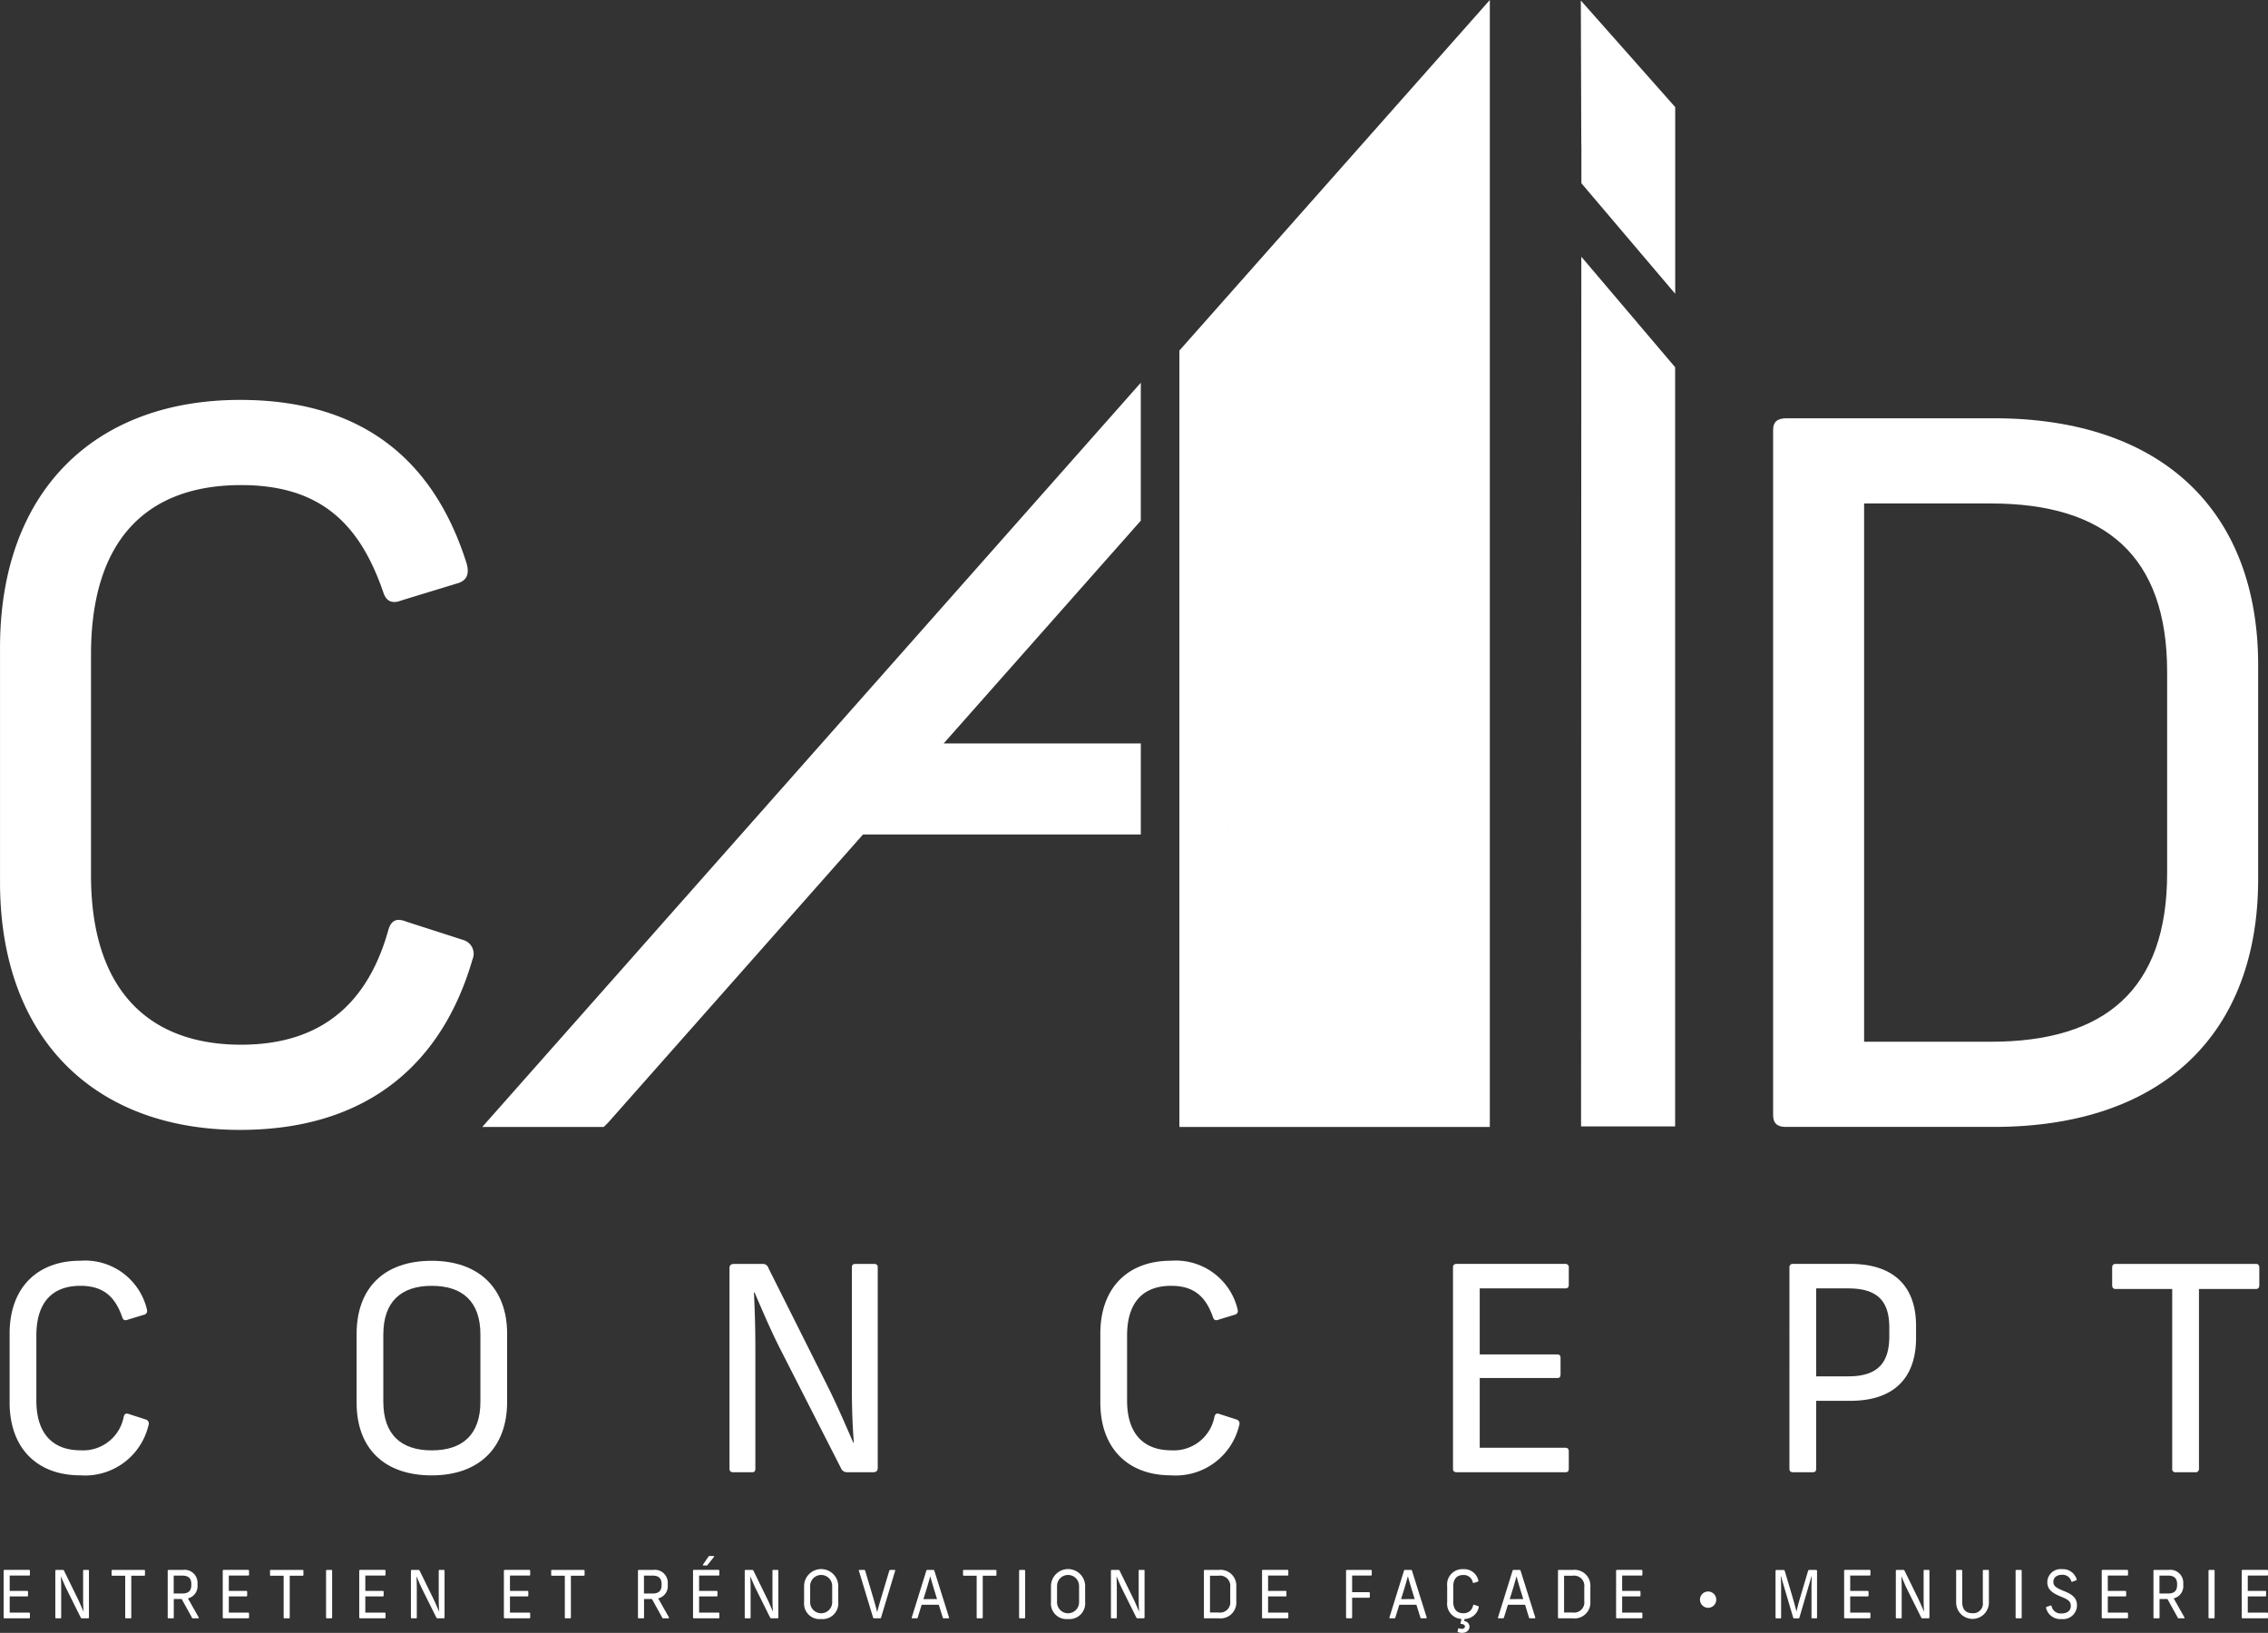 <svg xmlns="http://www.w3.org/2000/svg" xmlns:xlink="http://www.w3.org/1999/xlink" width="229.492" height="165.22" viewBox="0 0 229.492 165.22"><rect x="0" y="0" width="229.492" height="165.22" fill="#333333" stroke="none"/><defs><linearGradient id="linear-gradient" x1="-3862.17" y1="0.499" x2="9.652" y2="0.499" gradientUnits="objectBoundingBox"><stop offset="0" stop-color="#f8e958"></stop><stop offset="1" stop-color="#fabc4f"></stop></linearGradient></defs><g id="Groupe_23" data-name="Groupe 23" transform="translate(-1141.719 -1507.938)"><path id="Trac&#xE9;_110" data-name="Trac&#xE9; 110" d="M1314.081,1621.969h-31.414v-78.558l31.414-35.473Z" transform="translate(-21.611 0)" fill="#fff"></path><path id="Trac&#xE9;_111" data-name="Trac&#xE9; 111" d="M1288.558,1606.429v.334c0-.057.017-.11.017-.168S1288.56,1606.486,1288.558,1606.429Z" transform="translate(-22.514 -15.101)" fill="url(#linear-gradient)"></path><g id="Groupe_12" data-name="Groupe 12" transform="translate(1321.135 1550.259)"><path id="Trac&#xE9;_112" data-name="Trac&#xE9; 112" d="M1402.706,1582.9v21.65c0,15.576-9.6,25.078-26.744,25.078H1354.9c-.881,0-1.273-.391-1.273-1.176V1559.1c0-.783.392-1.176,1.372-1.176h20.964C1393.105,1557.923,1402.706,1567.426,1402.706,1582.9Zm-39.872-16.36v54.469h12.833c11.56,0,17.829-5.291,17.829-17.047V1583.59c0-11.755-6.27-17.045-17.829-17.045Z" transform="translate(-1353.626 -1557.923)" fill="#fff"></path></g><g id="Groupe_13" data-name="Groupe 13" transform="translate(1142.692 1635.51)"><path id="Trac&#xE9;_113" data-name="Trac&#xE9; 113" d="M1156.748,1663.479c.085.317,0,.489-.231.576l-1.7.518c-.287.115-.46.029-.546-.229-.691-2.016-1.843-3.2-4.233-3.2-2.765,0-4.464,1.583-4.464,5.039v6.565c0,3.456,1.757,5.04,4.464,5.04a4.18,4.18,0,0,0,4.377-3.4c.086-.317.259-.375.546-.26l1.7.548a.426.426,0,0,1,.26.575,6.6,6.6,0,0,1-6.911,5.069c-4.319,0-7.142-2.707-7.142-7.372v-6.969c0-4.665,2.822-7.372,7.142-7.372A6.436,6.436,0,0,1,1156.748,1663.479Z" transform="translate(-1142.868 -1658.612)" fill="#fff"></path><path id="Trac&#xE9;_114" data-name="Trac&#xE9; 114" d="M1199.567,1665.984v6.911c0,4.608-2.822,7.43-7.631,7.43-4.78,0-7.6-2.707-7.6-7.372v-6.911c0-4.723,2.822-7.429,7.6-7.429C1196.745,1658.612,1199.567,1661.434,1199.567,1665.984Zm-12.527.086v6.8c0,3.311,1.786,4.924,4.9,4.924,3.139,0,4.924-1.613,4.924-4.924v-6.8c0-3.311-1.785-4.924-4.924-4.924C1188.826,1661.146,1187.041,1662.759,1187.041,1666.07Z" transform="translate(-1149.226 -1658.612)" fill="#fff"></path><path id="Trac&#xE9;_115" data-name="Trac&#xE9; 115" d="M1243.9,1659.331v20.3c0,.288-.144.432-.46.432h-2.678a.642.642,0,0,1-.576-.4l-6.077-11.921c-1.008-1.958-1.9-4.089-2.678-5.874h-.058c.087,1.814.144,3.57.144,5.471v12.353c0,.26-.086.375-.345.375H1229.3c-.288,0-.4-.115-.4-.375v-20.273c0-.288.144-.432.461-.432h2.907a.58.58,0,0,1,.577.432l5.96,11.893c.979,1.958,1.843,3.974,2.621,5.76h.058c-.144-1.814-.2-3.6-.2-5.53v-12.21c0-.23.086-.345.374-.345h1.872C1243.783,1658.986,1243.9,1659.1,1243.9,1659.331Z" transform="translate(-1156.058 -1658.669)" fill="#fff"></path><path id="Trac&#xE9;_116" data-name="Trac&#xE9; 116" d="M1287.1,1663.479c.086.317,0,.489-.23.576l-1.7.518c-.288.115-.461.029-.546-.229-.692-2.016-1.843-3.2-4.233-3.2-2.765,0-4.464,1.583-4.464,5.039v6.565c0,3.456,1.757,5.04,4.464,5.04a4.178,4.178,0,0,0,4.376-3.4c.086-.317.259-.375.547-.26l1.7.548a.425.425,0,0,1,.259.575,6.6,6.6,0,0,1-6.911,5.069c-4.319,0-7.141-2.707-7.141-7.372v-6.969c0-4.665,2.822-7.372,7.141-7.372A6.436,6.436,0,0,1,1287.1,1663.479Z" transform="translate(-1162.854 -1658.612)" fill="#fff"></path><path id="Trac&#xE9;_117" data-name="Trac&#xE9; 117" d="M1327.084,1659.361v1.727c0,.288-.144.374-.345.374h-8.667v6.681h7.833c.23,0,.345.086.345.374v1.642c0,.287-.115.374-.345.374h-7.833v7.055h8.667c.23,0,.345.115.345.374v1.727c0,.289-.115.375-.345.375h-10.971c-.288,0-.4-.115-.4-.346v-20.389c0-.23.116-.345.4-.345h10.971A.327.327,0,0,1,1327.084,1659.361Z" transform="translate(-1169.316 -1658.669)" fill="#fff"></path><path id="Trac&#xE9;_118" data-name="Trac&#xE9; 118" d="M1368.386,1665.235v1.238c0,3.888-2.074,6.365-6.652,6.365h-3.456v6.883c0,.23-.087.346-.375.346h-1.929c-.288,0-.4-.115-.4-.346V1659.3a.319.319,0,0,1,.317-.317h5.847C1366.313,1658.986,1368.386,1661.434,1368.386,1665.235Zm-10.108-3.773v8.9h3.254c3.053,0,4.147-1.44,4.147-4.061v-.865c0-2.591-1.094-3.973-4.147-3.973Z" transform="translate(-1175.48 -1658.669)" fill="#fff"></path><path id="Trac&#xE9;_119" data-name="Trac&#xE9; 119" d="M1409.034,1659.361v1.785c0,.23-.115.374-.317.374h-5.788v18.2a.327.327,0,0,1-.375.346h-1.986a.305.305,0,0,1-.346-.346v-18.2h-5.759c-.2,0-.317-.144-.317-.374v-1.785c0-.231.114-.375.317-.375h14.255C1408.919,1658.986,1409.034,1659.13,1409.034,1659.361Z" transform="translate(-1181.395 -1658.669)" fill="#fff"></path></g><g id="Groupe_14" data-name="Groupe 14" transform="translate(1141.719 1548.403)"><path id="Trac&#xE9;_120" data-name="Trac&#xE9; 120" d="M1188.937,1572.287c.295,1.077,0,1.665-.783,1.958l-5.78,1.764c-.979.391-1.567.1-1.862-.785-2.35-6.857-6.27-10.874-14.4-10.874-9.4,0-15.184,5.389-15.184,17.144v22.336c0,11.756,5.976,17.144,15.184,17.144,8.523,0,12.931-4.605,14.89-11.56.295-1.078.883-1.274,1.863-.882l5.78,1.862a1.45,1.45,0,0,1,.881,1.958c-3.037,10.483-10.58,17.242-23.511,17.242-14.695,0-24.294-9.208-24.294-25.079v-23.707c0-15.87,9.6-25.078,24.294-25.078C1178.553,1555.731,1185.7,1562,1188.937,1572.287Z" transform="translate(-1141.719 -1555.731)" fill="#fff"></path></g><path id="Trac&#xE9;_121" data-name="Trac&#xE9; 121" d="M1330.645,1508l.047,14.618.011-.005,0,3.877,9.491,11.183v-18.89Z" transform="translate(-28.967 -0.01)" fill="#fff"></path><path id="Trac&#xE9;_122" data-name="Trac&#xE9; 122" d="M1330.7,1538.618l-.026,88h9.519V1549.8Z" transform="translate(-28.972 -4.704)" fill="#fff"></path><path id="Trac&#xE9;_123" data-name="Trac&#xE9; 123" d="M1265.989,1567.635l0-13.959-66.636,75.306h12.289c.19-.175.362-.343.487-.484l25.753-29.112h28.108v-9.208h-19.95Z" transform="translate(-8.836 -7.013)" fill="#fff"></path><g id="Groupe_15" data-name="Groupe 15" transform="translate(1142.086 1665.382)"><path id="Trac&#xE9;_124" data-name="Trac&#xE9; 124" d="M1144.813,1695.64v.4c0,.067-.033.086-.079.086h-1.968v1.553h1.779c.052,0,.077.02.077.087v.382c0,.067-.025.087-.077.087h-1.779v1.639h1.968c.052,0,.079.026.079.087v.4c0,.067-.026.087-.079.087h-2.49c-.065,0-.092-.026-.092-.08v-4.738c0-.053.027-.08.092-.08h2.49C1144.78,1695.553,1144.813,1695.58,1144.813,1695.64Z" transform="translate(-1142.152 -1694.147)" fill="#fff"></path><path id="Trac&#xE9;_125" data-name="Trac&#xE9; 125" d="M1151.731,1695.633v4.719c0,.067-.032.1-.1.1h-.609a.145.145,0,0,1-.13-.094l-1.379-2.77c-.229-.456-.432-.95-.608-1.365h-.014c.02.421.032.829.032,1.271v2.87c0,.061-.019.087-.077.087h-.425c-.066,0-.092-.026-.092-.087v-4.711c0-.067.032-.1.1-.1h.661a.132.132,0,0,1,.13.1l1.353,2.763c.222.456.419.924.6,1.339h.013c-.033-.422-.045-.836-.045-1.285v-2.837c0-.053.019-.08.084-.08h.425C1151.7,1695.553,1151.731,1695.58,1151.731,1695.633Z" transform="translate(-1143.098 -1694.147)" fill="#fff"></path><path id="Trac&#xE9;_126" data-name="Trac&#xE9; 126" d="M1158.433,1695.64v.414c0,.054-.026.088-.072.088h-1.314v4.229a.075.075,0,0,1-.085.08h-.452c-.058,0-.078-.033-.078-.08v-4.229h-1.307c-.046,0-.072-.034-.072-.088v-.414c0-.053.026-.087.072-.087h3.236C1158.406,1695.553,1158.433,1695.587,1158.433,1695.64Z" transform="translate(-1144.13 -1694.147)" fill="#fff"></path><path id="Trac&#xE9;_127" data-name="Trac&#xE9; 127" d="M1164.824,1700.452h-.5a.1.1,0,0,1-.111-.073l-1.039-1.88h-.8v1.874c0,.054-.02.08-.085.08h-.438c-.065,0-.091-.026-.091-.08v-4.738c0-.053.026-.08.091-.08h1.432a1.309,1.309,0,0,1,1.491,1.392v.141a1.263,1.263,0,0,1-.968,1.345l1.085,1.921A.062.062,0,0,1,1164.824,1700.452Zm-2.458-2.51h.863c.666,0,.921-.307.921-.864v-.1c0-.528-.255-.85-.921-.85h-.863Z" transform="translate(-1145.157 -1694.147)" fill="#fff"></path><path id="Trac&#xE9;_128" data-name="Trac&#xE9; 128" d="M1171,1695.64v.4c0,.067-.033.086-.078.086h-1.969v1.553h1.779c.052,0,.078.02.078.087v.382c0,.067-.025.087-.078.087h-1.779v1.639h1.969c.052,0,.078.026.078.087v.4c0,.067-.026.087-.078.087h-2.491c-.065,0-.092-.026-.092-.08v-4.738c0-.053.026-.08.092-.08h2.491C1170.968,1695.553,1171,1695.58,1171,1695.64Z" transform="translate(-1146.167 -1694.147)" fill="#fff"></path><path id="Trac&#xE9;_129" data-name="Trac&#xE9; 129" d="M1177.369,1695.64v.414c0,.054-.027.088-.072.088h-1.314v4.229a.075.075,0,0,1-.085.08h-.451a.07.07,0,0,1-.079-.08v-4.229h-1.307c-.045,0-.072-.034-.072-.088v-.414c0-.053.027-.087.072-.087h3.237C1177.342,1695.553,1177.369,1695.587,1177.369,1695.64Z" transform="translate(-1147.033 -1694.147)" fill="#fff"></path><path id="Trac&#xE9;_130" data-name="Trac&#xE9; 130" d="M1181.3,1695.633v4.738c0,.054-.019.08-.085.08h-.438c-.065,0-.091-.026-.091-.08v-4.738c0-.053.026-.08.091-.08h.438C1181.281,1695.553,1181.3,1695.58,1181.3,1695.633Z" transform="translate(-1148.06 -1694.147)" fill="#fff"></path><path id="Trac&#xE9;_131" data-name="Trac&#xE9; 131" d="M1187.313,1695.64v.4c0,.067-.033.086-.079.086h-1.968v1.553h1.779c.052,0,.077.02.077.087v.382c0,.067-.025.087-.077.087h-1.779v1.639h1.968c.052,0,.079.026.079.087v.4c0,.067-.026.087-.079.087h-2.49c-.065,0-.092-.026-.092-.08v-4.738c0-.053.027-.08.092-.08h2.49C1187.28,1695.553,1187.313,1695.58,1187.313,1695.64Z" transform="translate(-1148.668 -1694.147)" fill="#fff"></path><path id="Trac&#xE9;_132" data-name="Trac&#xE9; 132" d="M1194.231,1695.633v4.719c0,.067-.032.1-.1.1h-.609a.145.145,0,0,1-.13-.094l-1.379-2.77c-.229-.456-.432-.95-.608-1.365h-.014c.02.421.032.829.032,1.271v2.87c0,.061-.019.087-.077.087h-.425c-.066,0-.092-.026-.092-.087v-4.711c0-.067.032-.1.1-.1h.661a.132.132,0,0,1,.131.1l1.353,2.763c.222.456.419.924.6,1.339h.013c-.033-.422-.045-.836-.045-1.285v-2.837c0-.053.018-.08.084-.08h.425C1194.2,1695.553,1194.231,1695.58,1194.231,1695.633Z" transform="translate(-1149.615 -1694.147)" fill="#fff"></path><path id="Trac&#xE9;_133" data-name="Trac&#xE9; 133" d="M1204.6,1695.64v.4c0,.067-.033.086-.079.086h-1.968v1.553h1.779c.052,0,.077.02.077.087v.382c0,.067-.025.087-.077.087h-1.779v1.639h1.968c.052,0,.079.026.079.087v.4c0,.067-.026.087-.079.087h-2.49c-.065,0-.092-.026-.092-.08v-4.738c0-.053.027-.08.092-.08h2.49C1204.571,1695.553,1204.6,1695.58,1204.6,1695.64Z" transform="translate(-1151.319 -1694.147)" fill="#fff"></path><path id="Trac&#xE9;_134" data-name="Trac&#xE9; 134" d="M1210.971,1695.64v.414c0,.054-.026.088-.072.088h-1.314v4.229a.075.075,0,0,1-.085.08h-.451c-.059,0-.078-.033-.078-.08v-4.229h-1.308c-.046,0-.072-.034-.072-.088v-.414c0-.053.026-.087.072-.087h3.236C1210.945,1695.553,1210.971,1695.587,1210.971,1695.64Z" transform="translate(-1152.185 -1694.147)" fill="#fff"></path><path id="Trac&#xE9;_135" data-name="Trac&#xE9; 135" d="M1221.026,1700.452h-.5a.1.1,0,0,1-.111-.073l-1.039-1.88h-.8v1.874c0,.054-.021.08-.086.08h-.437c-.066,0-.092-.026-.092-.08v-4.738c0-.053.026-.08.092-.08h1.431a1.309,1.309,0,0,1,1.491,1.392v.141a1.263,1.263,0,0,1-.968,1.345l1.085,1.921A.062.062,0,0,1,1221.026,1700.452Zm-2.458-2.51h.863c.666,0,.921-.307.921-.864v-.1c0-.528-.255-.85-.921-.85h-.863Z" transform="translate(-1153.774 -1694.147)" fill="#fff"></path><path id="Trac&#xE9;_136" data-name="Trac&#xE9; 136" d="M1227.205,1695.385v.4c0,.067-.033.087-.079.087h-1.968v1.552h1.778c.052,0,.078.02.078.087v.382c0,.067-.026.087-.078.087h-1.778v1.639h1.968c.052,0,.079.026.079.087v.4c0,.067-.027.087-.079.087h-2.491c-.065,0-.091-.026-.091-.08v-4.738c0-.053.026-.08.091-.08h2.491C1227.172,1695.3,1227.205,1695.325,1227.205,1695.385Zm-1.648-.629c-.039.053-.007.1.047.1h.3c.06,0,.072-.013.112-.06l.648-.816c.032-.041.006-.087-.047-.087h-.411a.108.108,0,0,0-.1.061Z" transform="translate(-1154.785 -1693.893)" fill="#fff"></path><path id="Trac&#xE9;_137" data-name="Trac&#xE9; 137" d="M1234.122,1695.633v4.719c0,.067-.032.1-.1.1h-.608a.145.145,0,0,1-.131-.094l-1.379-2.77c-.229-.456-.431-.95-.607-1.365h-.013c.02.421.032.829.032,1.271v2.87c0,.061-.019.087-.079.087h-.424c-.065,0-.091-.026-.091-.087v-4.711c0-.067.032-.1.1-.1h.66a.132.132,0,0,1,.13.1l1.354,2.763c.222.456.418.924.594,1.339h.013c-.033-.422-.046-.836-.046-1.285v-2.837c0-.053.02-.08.085-.08h.425C1234.1,1695.553,1234.122,1695.58,1234.122,1695.633Z" transform="translate(-1155.731 -1694.147)" fill="#fff"></path><path id="Trac&#xE9;_138" data-name="Trac&#xE9; 138" d="M1241.273,1697.179v1.607a1.59,1.59,0,0,1-1.731,1.726,1.573,1.573,0,0,1-1.726-1.714v-1.605a1.729,1.729,0,0,1,3.458-.014Zm-2.843.021v1.579a1.115,1.115,0,1,0,2.229,0V1697.2a1.115,1.115,0,1,0-2.229,0Z" transform="translate(-1156.819 -1694.134)" fill="#fff"></path><path id="Trac&#xE9;_139" data-name="Trac&#xE9; 139" d="M1245.8,1700.371l-1.432-4.724c-.019-.054.007-.094.053-.094h.477a.092.092,0,0,1,.1.073l.824,2.764c.13.455.281.971.385,1.405h.02c.1-.434.256-.958.393-1.418l.824-2.751a.1.1,0,0,1,.1-.073h.432c.052,0,.079.04.058.094l-1.424,4.724a.092.092,0,0,1-.106.08h-.594A.1.1,0,0,1,1245.8,1700.371Z" transform="translate(-1157.824 -1694.147)" fill="#fff"></path><path id="Trac&#xE9;_140" data-name="Trac&#xE9; 140" d="M1254.39,1700.452h-.477a.081.081,0,0,1-.092-.073l-.406-1.3h-1.733l-.4,1.3a.094.094,0,0,1-.1.073h-.439c-.052,0-.079-.041-.058-.094l1.471-4.725a.091.091,0,0,1,.1-.08h.6a.1.1,0,0,1,.111.08l1.484,4.725C1254.461,1700.411,1254.435,1700.452,1254.39,1700.452Zm-1.151-1.947-.274-.891c-.137-.455-.295-.969-.406-1.4h-.013c-.118.435-.268.957-.412,1.418l-.274.877Z" transform="translate(-1158.79 -1694.147)" fill="#fff"></path><path id="Trac&#xE9;_141" data-name="Trac&#xE9; 141" d="M1260.192,1695.64v.414c0,.054-.026.088-.072.088h-1.314v4.229a.075.075,0,0,1-.086.08h-.451c-.058,0-.078-.033-.078-.08v-4.229h-1.307c-.046,0-.072-.034-.072-.088v-.414c0-.053.026-.087.072-.087h3.236C1260.166,1695.553,1260.192,1695.587,1260.192,1695.64Z" transform="translate(-1159.732 -1694.147)" fill="#fff"></path><path id="Trac&#xE9;_142" data-name="Trac&#xE9; 142" d="M1264.124,1695.633v4.738c0,.054-.019.08-.084.08h-.438c-.065,0-.091-.026-.091-.08v-4.738c0-.053.026-.08.091-.08h.438C1264.1,1695.553,1264.124,1695.58,1264.124,1695.633Z" transform="translate(-1160.759 -1694.147)" fill="#fff"></path><path id="Trac&#xE9;_143" data-name="Trac&#xE9; 143" d="M1270.779,1697.179v1.607a1.591,1.591,0,0,1-1.732,1.726,1.573,1.573,0,0,1-1.725-1.714v-1.605a1.729,1.729,0,0,1,3.458-.014Zm-2.843.021v1.579a1.115,1.115,0,1,0,2.229,0V1697.2a1.115,1.115,0,1,0-2.229,0Z" transform="translate(-1161.344 -1694.134)" fill="#fff"></path><path id="Trac&#xE9;_144" data-name="Trac&#xE9; 144" d="M1277.888,1695.633v4.719c0,.067-.032.1-.1.1h-.609a.145.145,0,0,1-.13-.094l-1.379-2.77c-.229-.456-.432-.95-.608-1.365h-.013c.02.421.032.829.032,1.271v2.87c0,.061-.02.087-.079.087h-.424c-.065,0-.092-.026-.092-.087v-4.711c0-.067.033-.1.1-.1h.661a.132.132,0,0,1,.13.1l1.354,2.763c.221.456.418.924.594,1.339h.013c-.033-.422-.045-.836-.045-1.285v-2.837c0-.053.019-.08.084-.08h.425C1277.862,1695.553,1277.888,1695.58,1277.888,1695.633Z" transform="translate(-1162.441 -1694.147)" fill="#fff"></path><path id="Trac&#xE9;_145" data-name="Trac&#xE9; 145" d="M1288.876,1697.259v1.479a1.6,1.6,0,0,1-1.785,1.714h-1.406c-.058,0-.085-.026-.085-.08v-4.738c0-.053.026-.08.092-.08h1.4A1.6,1.6,0,0,1,1288.876,1697.259Zm-2.661-1.117v3.72h.857a1.038,1.038,0,0,0,1.19-1.165v-1.391a1.038,1.038,0,0,0-1.19-1.164Z" transform="translate(-1164.146 -1694.147)" fill="#fff"></path><path id="Trac&#xE9;_146" data-name="Trac&#xE9; 146" d="M1295.206,1695.64v.4c0,.067-.034.086-.079.086h-1.968v1.553h1.778c.052,0,.078.02.078.087v.382c0,.067-.026.087-.078.087h-1.778v1.639h1.968c.052,0,.079.026.079.087v.4c0,.067-.027.087-.079.087h-2.491c-.065,0-.091-.026-.091-.08v-4.738c0-.053.026-.08.091-.08h2.491A.076.076,0,0,1,1295.206,1695.64Z" transform="translate(-1165.211 -1694.147)" fill="#fff"></path><path id="Trac&#xE9;_147" data-name="Trac&#xE9; 147" d="M1305.186,1695.64v.4c0,.067-.033.086-.078.086H1303.2v1.681h1.713c.052,0,.078.026.078.086v.389c0,.06-.026.087-.078.087H1303.2v2c0,.054-.02.08-.085.08h-.444c-.059,0-.085-.026-.085-.08v-4.738c0-.053.026-.08.091-.08h2.432C1305.153,1695.553,1305.186,1695.58,1305.186,1695.64Z" transform="translate(-1166.75 -1694.147)" fill="#fff"></path><path id="Trac&#xE9;_148" data-name="Trac&#xE9; 148" d="M1311.473,1700.452h-.478a.081.081,0,0,1-.091-.073l-.406-1.3h-1.733l-.4,1.3a.1.1,0,0,1-.1.073h-.438c-.052,0-.079-.041-.058-.094l1.471-4.725a.091.091,0,0,1,.1-.08h.6a.1.1,0,0,1,.111.08l1.484,4.725C1311.544,1700.411,1311.518,1700.452,1311.473,1700.452Zm-1.151-1.947-.274-.891c-.137-.455-.294-.969-.406-1.4h-.013c-.118.435-.268.957-.412,1.418l-.274.877Z" transform="translate(-1167.542 -1694.147)" fill="#fff"></path><path id="Trac&#xE9;_149" data-name="Trac&#xE9; 149" d="M1317.864,1699.334a1.487,1.487,0,0,1-1.432,1.171l-.046.208a.59.59,0,0,1,.543.562c0,.374-.3.636-.759.636a.975.975,0,0,1-.4-.081.074.074,0,0,1-.046-.093l.065-.24c.013-.048.046-.06.1-.041a.844.844,0,0,0,.281.047c.19,0,.3-.1.3-.241s-.151-.241-.392-.261c-.04,0-.066-.02-.059-.067l.105-.428a1.542,1.542,0,0,1-1.451-1.707v-1.62a1.545,1.545,0,0,1,1.62-1.713,1.467,1.467,0,0,1,1.531,1.131c.019.074,0,.114-.053.134l-.385.12c-.065.027-.1.007-.124-.053a.923.923,0,0,0-.961-.742c-.627,0-1.014.368-1.014,1.171v1.526c0,.8.4,1.171,1.014,1.171a.954.954,0,0,0,.994-.789c.019-.074.058-.087.124-.061l.386.128A.1.1,0,0,1,1317.864,1699.334Z" transform="translate(-1168.604 -1694.134)" fill="#fff"></path><path id="Trac&#xE9;_150" data-name="Trac&#xE9; 150" d="M1324.451,1700.452h-.478a.082.082,0,0,1-.091-.073l-.4-1.3h-1.733l-.406,1.3a.094.094,0,0,1-.1.073h-.438c-.052,0-.079-.041-.059-.094l1.472-4.725a.09.09,0,0,1,.1-.08h.6a.1.1,0,0,1,.111.08l1.484,4.725C1324.523,1700.411,1324.5,1700.452,1324.451,1700.452Zm-1.151-1.947-.275-.891c-.137-.455-.294-.969-.4-1.4h-.013c-.117.435-.268.957-.411,1.418l-.274.877Z" transform="translate(-1169.532 -1694.147)" fill="#fff"></path><path id="Trac&#xE9;_151" data-name="Trac&#xE9; 151" d="M1331.19,1697.259v1.479a1.6,1.6,0,0,1-1.784,1.714H1328c-.059,0-.085-.026-.085-.08v-4.738c0-.053.026-.08.091-.08h1.4A1.6,1.6,0,0,1,1331.19,1697.259Zm-2.66-1.117v3.72h.856a1.038,1.038,0,0,0,1.19-1.165v-1.391a1.038,1.038,0,0,0-1.19-1.164Z" transform="translate(-1170.634 -1694.147)" fill="#fff"></path><path id="Trac&#xE9;_152" data-name="Trac&#xE9; 152" d="M1337.52,1695.64v.4c0,.067-.033.086-.079.086h-1.968v1.553h1.779c.052,0,.077.02.077.087v.382c0,.067-.026.087-.077.087h-1.779v1.639h1.968c.052,0,.079.026.079.087v.4c0,.067-.026.087-.079.087h-2.49c-.065,0-.092-.026-.092-.08v-4.738c0-.053.027-.08.092-.08h2.49C1337.487,1695.553,1337.52,1695.58,1337.52,1695.64Z" transform="translate(-1171.699 -1694.147)" fill="#fff"></path><path id="Trac&#xE9;_153" data-name="Trac&#xE9; 153" d="M1344.883,1698.933a.824.824,0,1,1,.824.843A.83.83,0,0,1,1344.883,1698.933Z" transform="translate(-1173.235 -1694.536)" fill="#fff"></path><path id="Trac&#xE9;_154" data-name="Trac&#xE9; 154" d="M1358.114,1695.666v4.7c0,.061-.02.087-.079.087h-.418c-.047,0-.065-.033-.065-.087v-3c0-.341.013-.843.025-1.178h-.019l-1.223,4.176a.107.107,0,0,1-.124.094h-.392a.113.113,0,0,1-.125-.094l-1.235-4.183h-.02c.02.334.04.837.04,1.185v3.011a.078.078,0,0,1-.086.08h-.4a.076.076,0,0,1-.079-.08v-4.705a.106.106,0,0,1,.118-.113h.692a.121.121,0,0,1,.125.1l.759,2.556c.156.555.294,1.023.418,1.532h.013c.119-.509.242-.984.412-1.546l.752-2.536a.126.126,0,0,1,.13-.108H1358A.1.1,0,0,1,1358.114,1695.666Z" transform="translate(-1174.62 -1694.147)" fill="#fff"></path><path id="Trac&#xE9;_155" data-name="Trac&#xE9; 155" d="M1364.773,1695.64v.4c0,.067-.033.086-.079.086h-1.968v1.553h1.779c.052,0,.077.02.077.087v.382c0,.067-.025.087-.077.087h-1.779v1.639h1.968c.052,0,.079.026.079.087v.4c0,.067-.026.087-.079.087h-2.49c-.065,0-.092-.026-.092-.08v-4.738c0-.053.027-.08.092-.08h2.49C1364.74,1695.553,1364.773,1695.58,1364.773,1695.64Z" transform="translate(-1175.877 -1694.147)" fill="#fff"></path><path id="Trac&#xE9;_156" data-name="Trac&#xE9; 156" d="M1371.691,1695.633v4.719c0,.067-.032.1-.1.1h-.609a.145.145,0,0,1-.13-.094l-1.379-2.77c-.229-.456-.432-.95-.608-1.365h-.013c.02.421.032.829.032,1.271v2.87c0,.061-.019.087-.078.087h-.424c-.066,0-.092-.026-.092-.087v-4.711c0-.067.032-.1.1-.1h.661a.132.132,0,0,1,.13.1l1.353,2.763c.222.456.419.924.6,1.339h.013c-.033-.422-.045-.836-.045-1.285v-2.837c0-.053.019-.08.084-.08h.425C1371.664,1695.553,1371.691,1695.58,1371.691,1695.633Z" transform="translate(-1176.824 -1694.147)" fill="#fff"></path><path id="Trac&#xE9;_157" data-name="Trac&#xE9; 157" d="M1378.814,1695.64v3.212a1.657,1.657,0,1,1-3.315,0v-3.212c0-.06.026-.087.085-.087h.444c.065,0,.086.027.086.087v3.179c0,.75.385,1.117,1.039,1.117a.974.974,0,0,0,1.046-1.117v-3.179c0-.06.019-.087.084-.087h.445C1378.794,1695.553,1378.814,1695.58,1378.814,1695.64Z" transform="translate(-1177.93 -1694.147)" fill="#fff"></path><path id="Trac&#xE9;_158" data-name="Trac&#xE9; 158" d="M1383.22,1695.633v4.738c0,.054-.019.08-.085.08h-.437c-.065,0-.092-.026-.092-.08v-4.738c0-.053.027-.08.092-.08h.437C1383.2,1695.553,1383.22,1695.58,1383.22,1695.633Z" transform="translate(-1179.02 -1694.147)" fill="#fff"></path><path id="Trac&#xE9;_159" data-name="Trac&#xE9; 159" d="M1389.339,1696.483a.08.08,0,0,1-.059.114l-.366.141a.085.085,0,0,1-.118-.054.91.91,0,0,0-.928-.649c-.543,0-.883.274-.883.716,0,.4.235.6,1.112.945.922.367,1.275.762,1.275,1.445a1.4,1.4,0,0,1-1.55,1.372,1.483,1.483,0,0,1-1.575-1.118c-.014-.067.007-.1.058-.119l.38-.128c.072-.02.1,0,.117.067a.945.945,0,0,0,1.019.73c.569,0,.929-.288.929-.757,0-.428-.216-.635-1.026-.957-.98-.394-1.353-.789-1.353-1.465a1.342,1.342,0,0,1,1.49-1.3A1.446,1.446,0,0,1,1389.339,1696.483Z" transform="translate(-1179.577 -1694.134)" fill="#fff"></path><path id="Trac&#xE9;_160" data-name="Trac&#xE9; 160" d="M1395.56,1695.64v.4c0,.067-.033.086-.079.086h-1.968v1.553h1.779c.052,0,.077.02.077.087v.382c0,.067-.026.087-.077.087h-1.779v1.639h1.968c.052,0,.079.026.079.087v.4c0,.067-.026.087-.079.087h-2.49c-.065,0-.092-.026-.092-.08v-4.738c0-.053.027-.08.092-.08h2.49C1395.527,1695.553,1395.56,1695.58,1395.56,1695.64Z" transform="translate(-1180.598 -1694.147)" fill="#fff"></path><path id="Trac&#xE9;_161" data-name="Trac&#xE9; 161" d="M1402.145,1700.452h-.5a.1.1,0,0,1-.11-.073l-1.04-1.88h-.8v1.874c0,.054-.02.08-.086.08h-.437c-.065,0-.092-.026-.092-.08v-4.738c0-.053.027-.08.092-.08h1.431a1.309,1.309,0,0,1,1.491,1.392v.141a1.263,1.263,0,0,1-.968,1.345l1.085,1.921A.062.062,0,0,1,1402.145,1700.452Zm-2.458-2.51h.863c.667,0,.922-.307.922-.864v-.1c0-.528-.255-.85-.922-.85h-.863Z" transform="translate(-1181.544 -1694.147)" fill="#fff"></path><path id="Trac&#xE9;_162" data-name="Trac&#xE9; 162" d="M1406.276,1695.633v4.738c0,.054-.02.08-.086.08h-.437c-.066,0-.092-.026-.092-.08v-4.738c0-.053.026-.08.092-.08h.437C1406.255,1695.553,1406.276,1695.58,1406.276,1695.633Z" transform="translate(-1182.554 -1694.147)" fill="#fff"></path><path id="Trac&#xE9;_163" data-name="Trac&#xE9; 163" d="M1412.288,1695.64v.4c0,.067-.033.086-.079.086h-1.968v1.553h1.778c.052,0,.078.02.078.087v.382c0,.067-.025.087-.078.087h-1.778v1.639h1.968c.052,0,.079.026.079.087v.4c0,.067-.027.087-.079.087h-2.491c-.065,0-.091-.026-.091-.08v-4.738c0-.053.026-.08.091-.08h2.491C1412.255,1695.553,1412.288,1695.58,1412.288,1695.64Z" transform="translate(-1183.162 -1694.147)" fill="#fff"></path></g></g></svg>